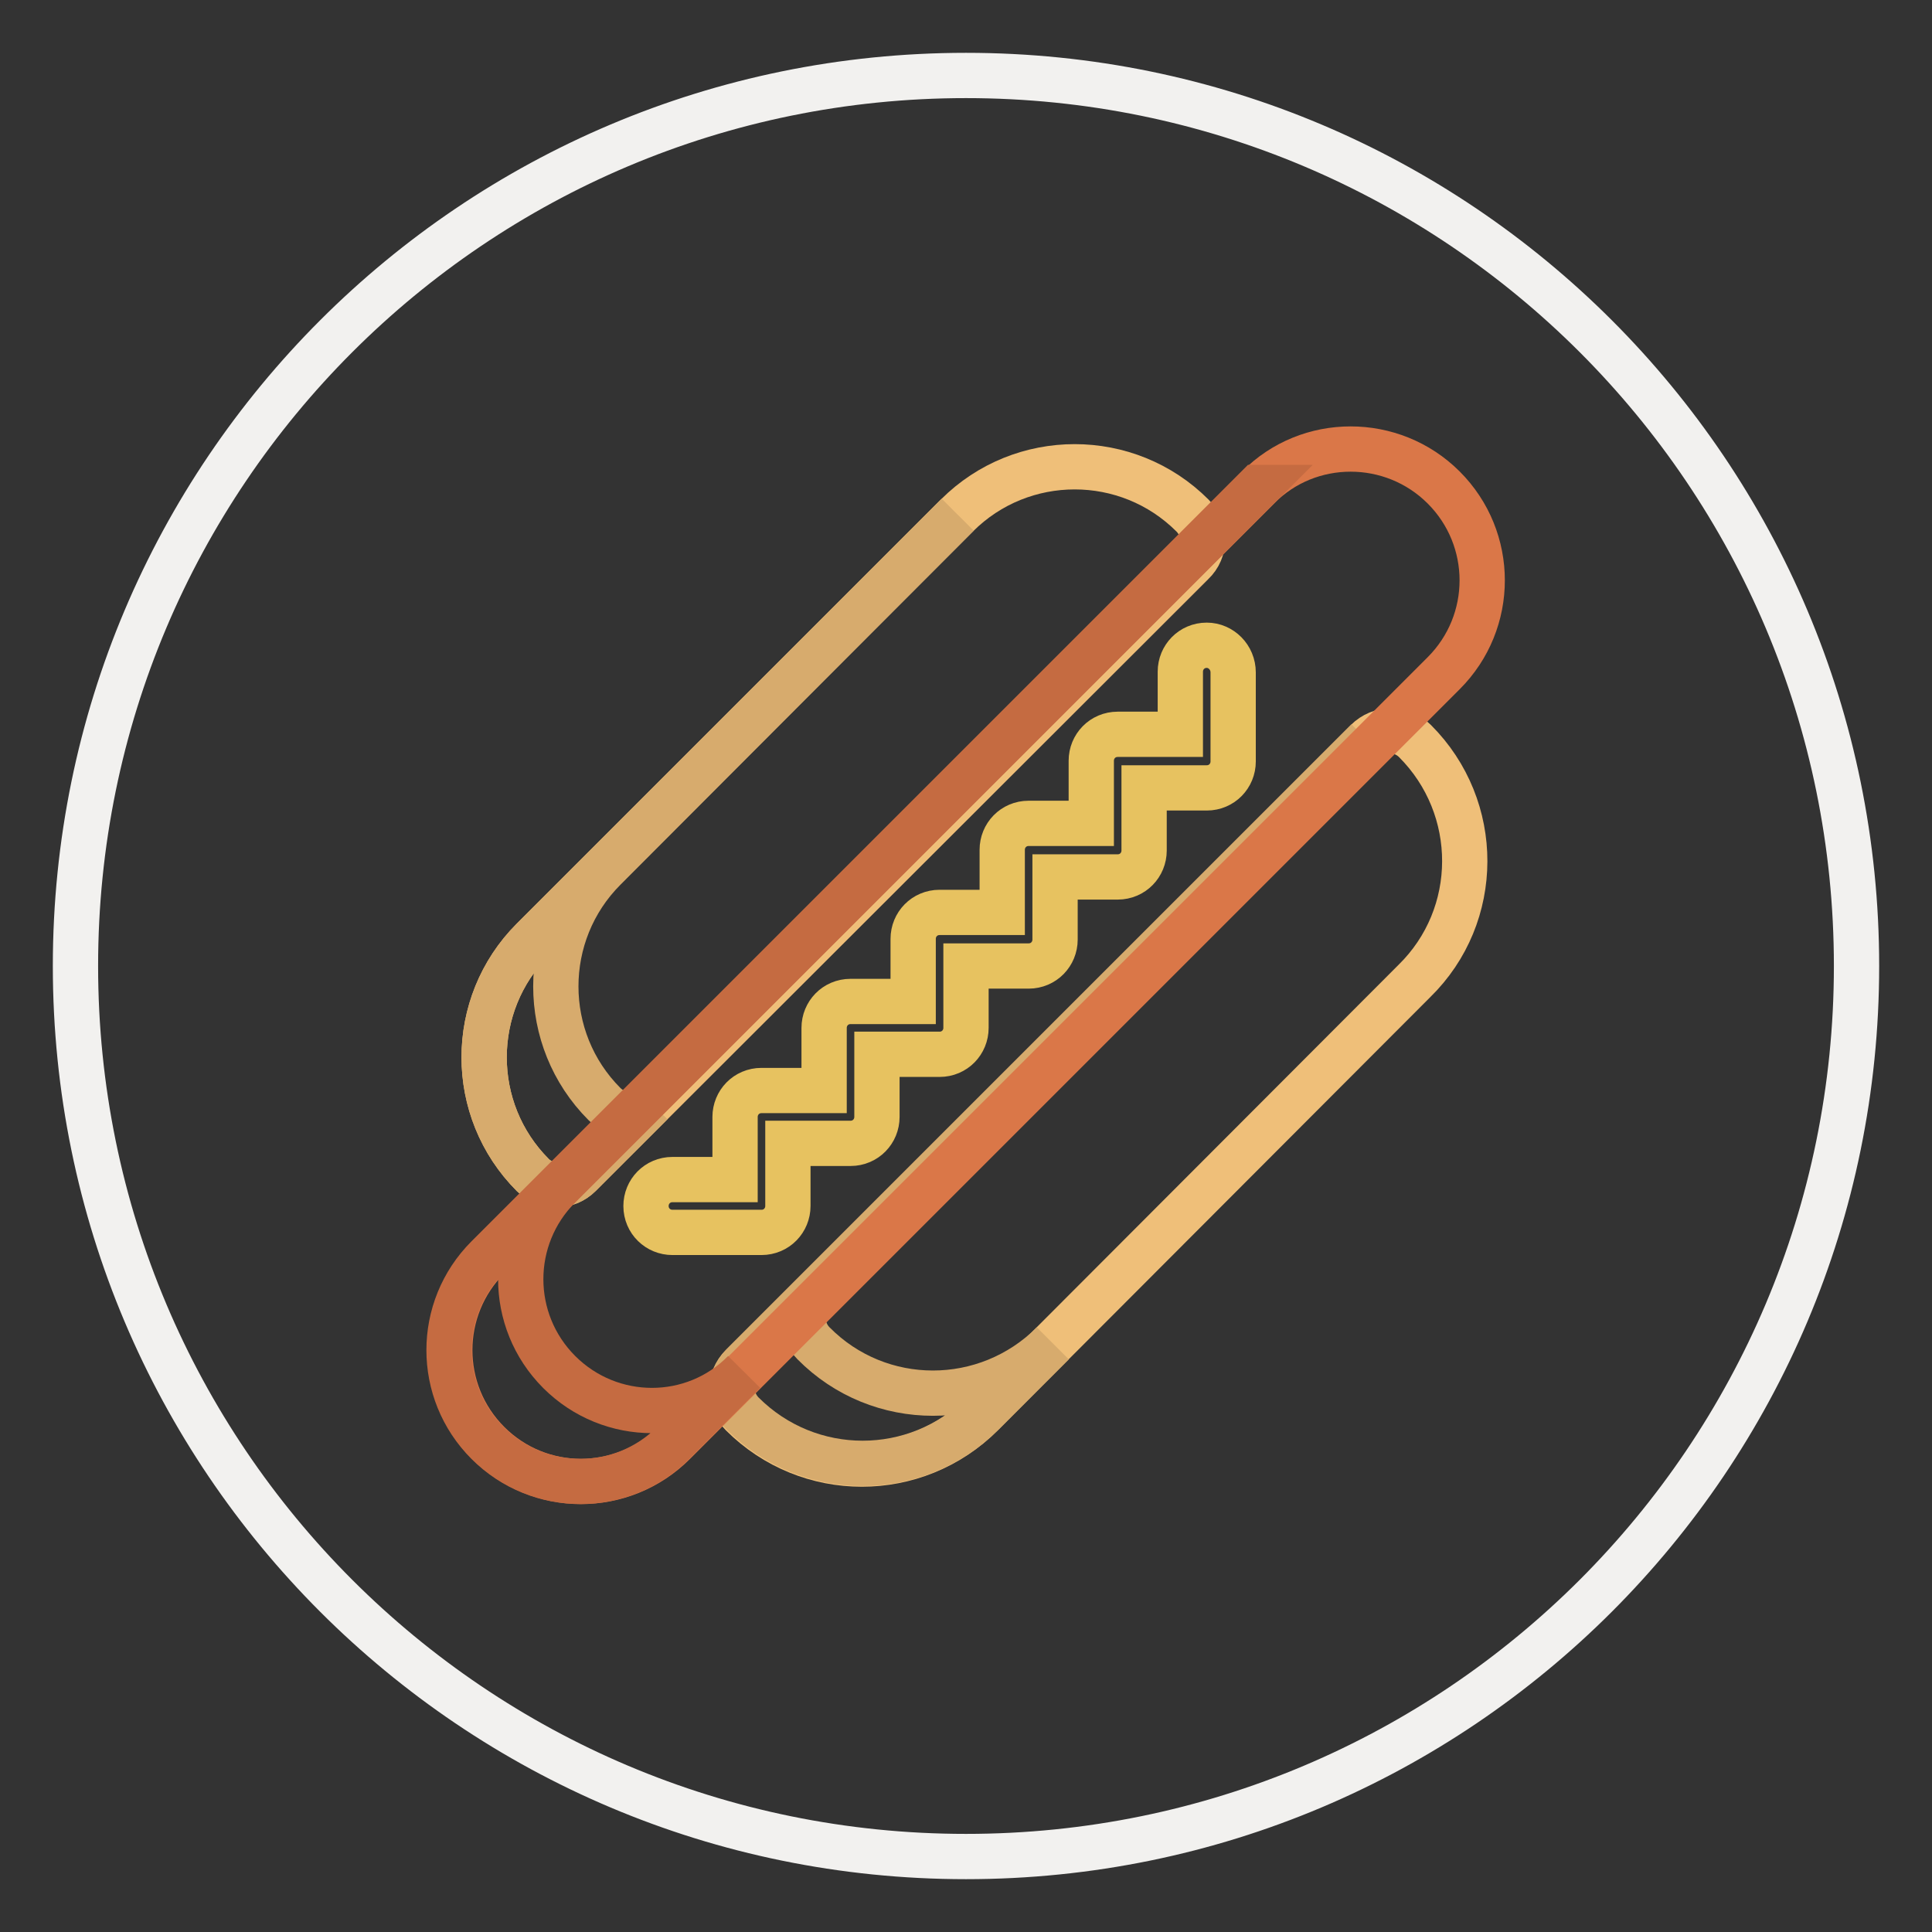 <?xml version="1.0" encoding="utf-8"?>
<!-- Svg Vector Icons : http://www.onlinewebfonts.com/icon -->
<!DOCTYPE svg PUBLIC "-//W3C//DTD SVG 1.1//EN" "http://www.w3.org/Graphics/SVG/1.1/DTD/svg11.dtd">
<svg version="1.1" xmlns="http://www.w3.org/2000/svg" xmlns:xlink="http://www.w3.org/1999/xlink" x="0px" y="0px" viewBox="0 0 256 256" enable-background="new 0 0 256 256" xml:space="preserve">
<rect x="0" y="0" width="256" height="256" fill="#333333" stroke="none"/>
<g> <path stroke-width="6" fill-opacity="0" stroke="#f2f1ef"  d="M128,10c65.2,0,118,52.8,118,118s-52.8,118-118,118S10,193.2,10,128S62.8,10,128,10z"/> <path stroke-width="6" fill-opacity="0" stroke="#efbf79"  d="M158,68.3c-8.6-8.6-22.6-8.6-31.2,0c0,0,0,0,0,0l-56.2,56.2c-8.6,8.6-8.6,22.6,0,31.2 c1.7,1.7,4.5,1.7,6.2,0L158,74.6C159.8,72.9,159.8,70.1,158,68.3C158,68.3,158,68.3,158,68.3z M187.5,98.2c-1.8-1.8-4.6-1.8-6.4,0 c0,0,0,0,0,0l-82.8,82.8c-1.8,1.8-1.8,4.6,0,6.4c8.8,8.8,23,8.8,31.8,0c0,0,0,0,0,0l57.3-57.4C196.3,121.3,196.3,107,187.5,98.2 L187.5,98.2z"/> <path stroke-width="6" fill-opacity="0" stroke="#d7ab6d"  d="M80.1,146.3c-8.6-8.6-8.6-22.6,0-31.2l46.8-46.9l-0.1,0.1l-56.2,56.2c-8.6,8.6-8.6,22.6,0,31.2 c1.7,1.7,4.5,1.7,6.2,0l9.4-9.4C84.6,148.1,81.8,148,80.1,146.3L80.1,146.3z M107.8,178c-1.8-1.8-1.8-4.6,0-6.4l73.4-73.5l0,0 l-82.8,82.8c-1.8,1.8-1.8,4.6,0,6.4c8.8,8.8,23,8.8,31.8,0c0,0,0,0,0,0l9.3-9.3C130.7,186.8,116.5,186.8,107.8,178L107.8,178z"/> <path stroke-width="6" fill-opacity="0" stroke="#da7748"  d="M191.3,64.6c6.8,6.8,6.8,17.8,0,24.6l-102,102c-6.8,6.8-17.8,6.8-24.6,0c0,0,0,0,0,0 c-6.8-6.8-6.8-17.8,0-24.6l102-102C173.4,57.8,184.5,57.8,191.3,64.6C191.3,64.6,191.3,64.6,191.3,64.6z"/> <path stroke-width="6" fill-opacity="0" stroke="#e7c260"  d="M159.9,85.5c-2,0-3.5,1.6-3.5,3.5v8.3h-8.3c-2,0-3.5,1.6-3.5,3.5v8.3h-8.3c-2,0-3.5,1.6-3.5,3.5v8.3h-8.3 c-2,0-3.5,1.6-3.5,3.5v8.3h-8.3c-2,0-3.5,1.6-3.5,3.5v8.3h-8.3c-2,0-3.5,1.6-3.5,3.5v8.3h-8.3c-2,0-3.5,1.6-3.5,3.5 c0,2,1.6,3.5,3.5,3.5h11.8c2,0,3.5-1.6,3.5-3.5v-8.3h8.3c2,0,3.5-1.6,3.5-3.5v-8.3h8.3c2,0,3.5-1.6,3.5-3.5V128h8.3 c2,0,3.5-1.6,3.5-3.5v-8.3h8.3c2,0,3.5-1.6,3.5-3.5v-8.3h8.3c2,0,3.5-1.6,3.5-3.5V89.1C163.4,87.1,161.8,85.5,159.9,85.5 L159.9,85.5z"/> <path stroke-width="6" fill-opacity="0" stroke="#c56b41"  d="M74.1,181.8c-6.8-6.8-6.8-17.8,0-24.6l92.6-92.6l-0.1,0l-102,102c-6.8,6.8-6.8,17.8,0,24.6 c6.8,6.8,17.8,6.8,24.6,0c0,0,0,0,0,0l9.4-9.4C91.9,188.6,80.9,188.6,74.1,181.8L74.1,181.8z"/></g>
</svg>